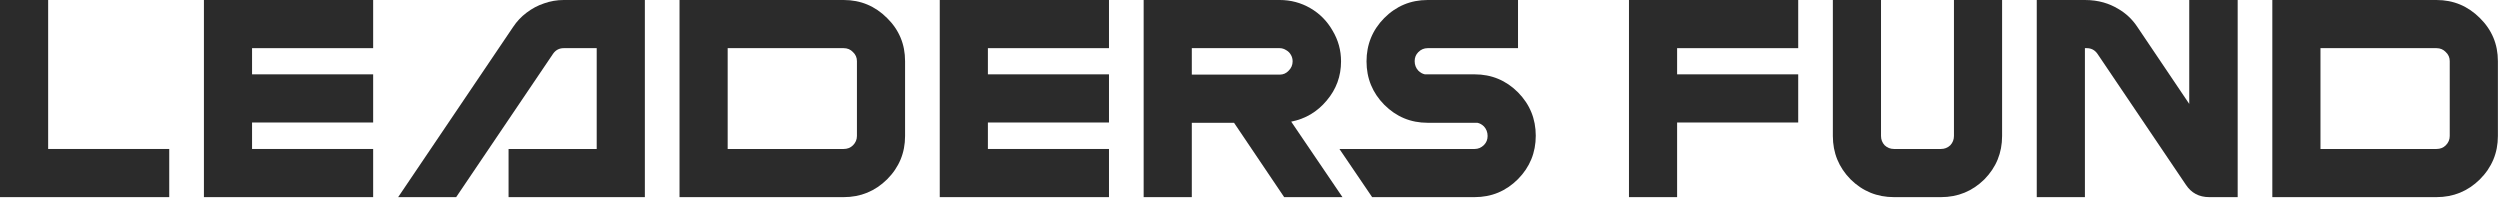 <svg width="141" height="12" viewBox="0 0 141 12" fill="none" xmlns="http://www.w3.org/2000/svg">
<path fill-rule="evenodd" clip-rule="evenodd" d="M137.419 0C138.371 7.6033e-06 139.187 0.339 139.864 1.016C140.542 1.683 140.881 2.494 140.881 3.446V7.671C140.881 8.624 140.542 9.439 139.864 10.117C139.187 10.784 138.371 11.118 137.419 11.118H128.159V0H137.419ZM130.875 8.402H137.419C137.63 8.402 137.805 8.333 137.943 8.195C138.091 8.047 138.165 7.872 138.165 7.671V3.446C138.165 3.245 138.091 3.076 137.943 2.938C137.805 2.79 137.63 2.716 137.419 2.716H130.875V8.402Z" fill="#2B2B2B"/>
<path d="M126.205 9.513C126.205 9.958 126.205 11.118 126.205 11.118C126.205 11.118 125.046 11.118 124.601 11.118C124.029 11.118 123.59 10.885 123.283 10.419L118.296 3.034C118.147 2.822 117.946 2.716 117.692 2.716H117.589V11.118H114.873V5.20637e-06C114.873 5.20637e-06 116.807 -1.25219e-10 117.589 0C118.371 1.25219e-10 118.968 0.203 119.455 0.492C119.9 0.747 120.265 1.091 120.551 1.525L123.473 5.86V5.20637e-06H126.205V9.513Z" fill="#2B2B2B"/>
<path d="M106.089 7.671C106.089 7.872 106.158 8.047 106.295 8.195C106.444 8.333 106.618 8.402 106.82 8.402H109.472C109.673 8.402 109.848 8.333 109.996 8.195C110.134 8.047 110.203 7.872 110.203 7.671V3.05176e-05H112.918V7.671C112.918 8.624 112.585 9.439 111.918 10.117C111.24 10.784 110.425 11.118 109.472 11.118H106.82C105.867 11.118 105.051 10.784 104.374 10.117C103.707 9.439 103.373 8.624 103.373 7.671V3.05176e-05H106.089V7.671Z" fill="#2B2B2B"/>
<path d="M101.419 2.716H94.589V4.193H101.419V6.909H94.589V11.118H91.874L91.874 0H101.419V2.716Z" fill="#2B2B2B"/>
<path d="M36.37 11.118H28.683V8.402H33.654V2.716H31.795C31.541 2.716 31.34 2.822 31.192 3.034L25.728 11.118H22.456L28.937 1.525C29.148 1.207 29.402 0.937 29.699 0.715C30.006 0.482 30.334 0.307 30.684 0.191C31.044 0.064 31.414 0 31.795 0H36.37V11.118Z" fill="#2B2B2B"/>
<path fill-rule="evenodd" clip-rule="evenodd" d="M72.173 0C72.798 4.52555e-06 73.375 0.154 73.904 0.461C74.434 0.768 74.852 1.191 75.159 1.731C75.477 2.261 75.635 2.838 75.635 3.462C75.635 4.299 75.365 5.035 74.826 5.67C74.296 6.305 73.629 6.702 72.824 6.861L75.715 11.118H72.427L69.6 6.925H67.218V11.118H64.502V0H72.173ZM67.218 4.209H72.173C72.374 4.209 72.544 4.135 72.681 3.986C72.83 3.838 72.904 3.664 72.904 3.462C72.904 3.325 72.872 3.203 72.808 3.097C72.745 2.981 72.655 2.891 72.538 2.827C72.422 2.753 72.3 2.716 72.173 2.716H67.218V4.209Z" fill="#2B2B2B"/>
<path d="M62.547 2.716H55.717V4.193H62.547V6.909H55.717V8.402H62.547V11.118H53.002V0H62.547V2.716Z" fill="#2B2B2B"/>
<path fill-rule="evenodd" clip-rule="evenodd" d="M47.584 0C48.537 7.6033e-06 49.352 0.339 50.03 1.016C50.708 1.683 51.046 2.494 51.046 3.446V7.671C51.046 8.624 50.708 9.439 50.03 10.117C49.352 10.784 48.537 11.118 47.584 11.118H38.325V0H47.584ZM41.041 8.402H47.584C47.796 8.402 47.971 8.333 48.108 8.195C48.256 8.047 48.331 7.872 48.331 7.671V3.446C48.331 3.245 48.256 3.076 48.108 2.938C47.971 2.79 47.796 2.716 47.584 2.716H41.041V8.402Z" fill="#2B2B2B"/>
<path d="M21.046 2.716H14.216V4.193H21.046V6.909H14.216V8.402H21.046V11.118H11.501V0H21.046V2.716Z" fill="#2B2B2B"/>
<path d="M9.545 11.118H0V0H2.716V8.402H9.545V11.118Z" fill="#2B2B2B"/>
<path d="M85.616 2.716H80.518C80.317 2.716 80.142 2.79 79.994 2.938C79.856 3.076 79.787 3.245 79.787 3.447C79.787 3.658 79.856 3.838 79.994 3.986C80.103 4.095 80.226 4.164 80.363 4.193H83.17C84.123 4.193 84.939 4.532 85.616 5.209C86.283 5.887 86.617 6.702 86.617 7.655C86.617 8.608 86.283 9.424 85.616 10.101C84.939 10.779 84.123 11.118 83.17 11.118H77.389L75.544 8.402H83.17C83.371 8.402 83.546 8.328 83.695 8.179C83.832 8.042 83.901 7.872 83.901 7.671C83.901 7.459 83.832 7.279 83.695 7.131C83.586 7.022 83.462 6.954 83.325 6.925H80.518C79.565 6.925 78.75 6.586 78.072 5.908C77.405 5.231 77.072 4.415 77.072 3.462C77.072 2.51 77.405 1.694 78.072 1.017C78.75 0.339 79.565 3.05176e-05 80.518 3.05176e-05L85.616 3.05176e-05V2.716Z" fill="#2B2B2B"/>
</svg>
